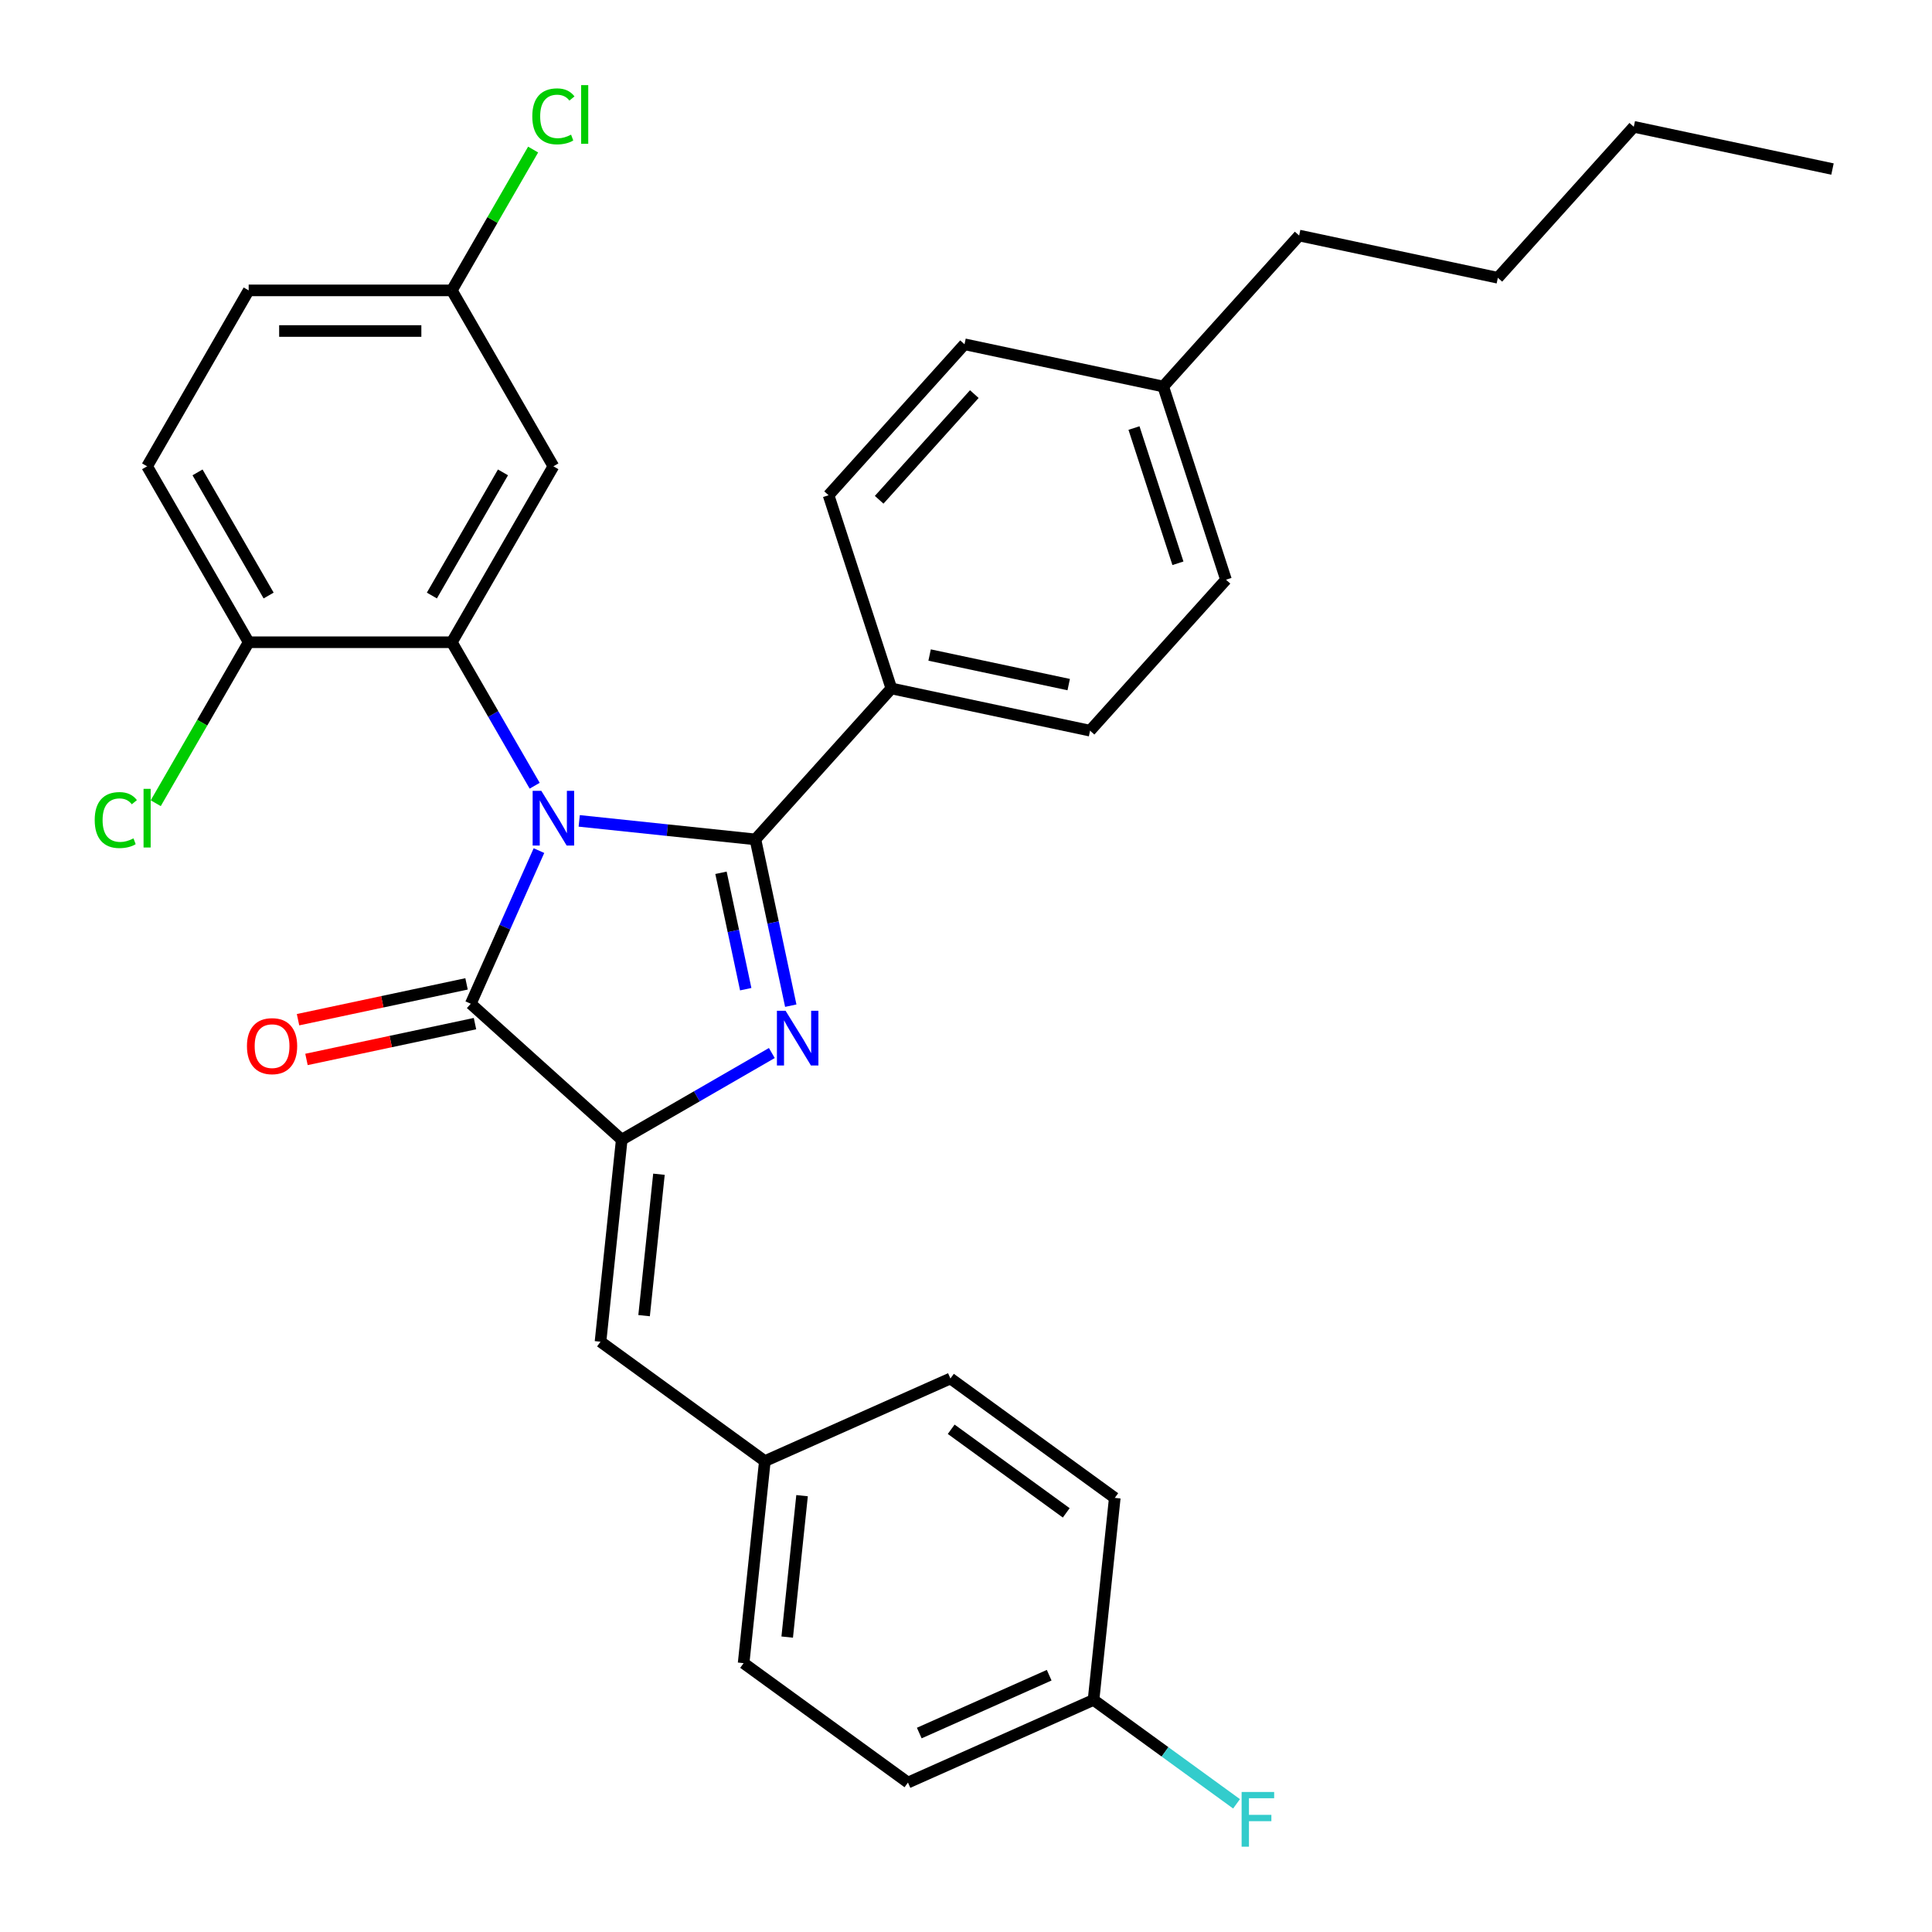 <?xml version='1.0' encoding='iso-8859-1'?>
<svg version='1.1' baseProfile='full'
              xmlns='http://www.w3.org/2000/svg'
                      xmlns:rdkit='http://www.rdkit.org/xml'
                      xmlns:xlink='http://www.w3.org/1999/xlink'
                  xml:space='preserve'
width='1000px' height='1000px' viewBox='0 0 1000 1000'>
<!-- END OF HEADER -->
<rect style='opacity:1.0;fill:#FFFFFF;stroke:none' width='1000' height='1000' x='0' y='0'> </rect>
<path class='bond-0' d='M 299.805,424.888 L 345.406,429.681' style='fill:none;fill-rule:evenodd;stroke:#0000FF;stroke-width:6px;stroke-linecap:butt;stroke-linejoin:miter;stroke-opacity:1' />
<path class='bond-0' d='M 345.406,429.681 L 391.007,434.474' style='fill:none;fill-rule:evenodd;stroke:#000000;stroke-width:6px;stroke-linecap:butt;stroke-linejoin:miter;stroke-opacity:1' />
<path class='bond-3' d='M 278.962,440.272 L 261.315,479.906' style='fill:none;fill-rule:evenodd;stroke:#0000FF;stroke-width:6px;stroke-linecap:butt;stroke-linejoin:miter;stroke-opacity:1' />
<path class='bond-3' d='M 261.315,479.906 L 243.669,519.54' style='fill:none;fill-rule:evenodd;stroke:#000000;stroke-width:6px;stroke-linecap:butt;stroke-linejoin:miter;stroke-opacity:1' />
<path class='bond-4' d='M 276.743,406.694 L 255.303,369.559' style='fill:none;fill-rule:evenodd;stroke:#0000FF;stroke-width:6px;stroke-linecap:butt;stroke-linejoin:miter;stroke-opacity:1' />
<path class='bond-4' d='M 255.303,369.559 L 233.863,332.423' style='fill:none;fill-rule:evenodd;stroke:#000000;stroke-width:6px;stroke-linecap:butt;stroke-linejoin:miter;stroke-opacity:1' />
<path class='bond-1' d='M 391.007,434.474 L 400.154,477.504' style='fill:none;fill-rule:evenodd;stroke:#000000;stroke-width:6px;stroke-linecap:butt;stroke-linejoin:miter;stroke-opacity:1' />
<path class='bond-1' d='M 400.154,477.504 L 409.3,520.535' style='fill:none;fill-rule:evenodd;stroke:#0000FF;stroke-width:6px;stroke-linecap:butt;stroke-linejoin:miter;stroke-opacity:1' />
<path class='bond-1' d='M 373.181,451.755 L 379.584,481.877' style='fill:none;fill-rule:evenodd;stroke:#000000;stroke-width:6px;stroke-linecap:butt;stroke-linejoin:miter;stroke-opacity:1' />
<path class='bond-1' d='M 379.584,481.877 L 385.986,511.998' style='fill:none;fill-rule:evenodd;stroke:#0000FF;stroke-width:6px;stroke-linecap:butt;stroke-linejoin:miter;stroke-opacity:1' />
<path class='bond-6' d='M 391.007,434.474 L 461.365,356.334' style='fill:none;fill-rule:evenodd;stroke:#000000;stroke-width:6px;stroke-linecap:butt;stroke-linejoin:miter;stroke-opacity:1' />
<path class='bond-31' d='M 399.5,545.042 L 360.654,567.469' style='fill:none;fill-rule:evenodd;stroke:#0000FF;stroke-width:6px;stroke-linecap:butt;stroke-linejoin:miter;stroke-opacity:1' />
<path class='bond-31' d='M 360.654,567.469 L 321.809,589.897' style='fill:none;fill-rule:evenodd;stroke:#000000;stroke-width:6px;stroke-linecap:butt;stroke-linejoin:miter;stroke-opacity:1' />
<path class='bond-2' d='M 321.809,589.897 L 243.669,519.54' style='fill:none;fill-rule:evenodd;stroke:#000000;stroke-width:6px;stroke-linecap:butt;stroke-linejoin:miter;stroke-opacity:1' />
<path class='bond-5' d='M 321.809,589.897 L 310.818,694.468' style='fill:none;fill-rule:evenodd;stroke:#000000;stroke-width:6px;stroke-linecap:butt;stroke-linejoin:miter;stroke-opacity:1' />
<path class='bond-5' d='M 341.074,607.781 L 333.381,680.98' style='fill:none;fill-rule:evenodd;stroke:#000000;stroke-width:6px;stroke-linecap:butt;stroke-linejoin:miter;stroke-opacity:1' />
<path class='bond-9' d='M 241.483,509.255 L 197.873,518.524' style='fill:none;fill-rule:evenodd;stroke:#000000;stroke-width:6px;stroke-linecap:butt;stroke-linejoin:miter;stroke-opacity:1' />
<path class='bond-9' d='M 197.873,518.524 L 154.262,527.794' style='fill:none;fill-rule:evenodd;stroke:#FF0000;stroke-width:6px;stroke-linecap:butt;stroke-linejoin:miter;stroke-opacity:1' />
<path class='bond-9' d='M 245.855,529.825 L 202.245,539.094' style='fill:none;fill-rule:evenodd;stroke:#000000;stroke-width:6px;stroke-linecap:butt;stroke-linejoin:miter;stroke-opacity:1' />
<path class='bond-9' d='M 202.245,539.094 L 158.635,548.364' style='fill:none;fill-rule:evenodd;stroke:#FF0000;stroke-width:6px;stroke-linecap:butt;stroke-linejoin:miter;stroke-opacity:1' />
<path class='bond-7' d='M 233.863,332.423 L 286.436,241.363' style='fill:none;fill-rule:evenodd;stroke:#000000;stroke-width:6px;stroke-linecap:butt;stroke-linejoin:miter;stroke-opacity:1' />
<path class='bond-7' d='M 223.537,308.249 L 260.338,244.507' style='fill:none;fill-rule:evenodd;stroke:#000000;stroke-width:6px;stroke-linecap:butt;stroke-linejoin:miter;stroke-opacity:1' />
<path class='bond-8' d='M 233.863,332.423 L 128.716,332.423' style='fill:none;fill-rule:evenodd;stroke:#000000;stroke-width:6px;stroke-linecap:butt;stroke-linejoin:miter;stroke-opacity:1' />
<path class='bond-10' d='M 310.818,694.468 L 395.884,756.272' style='fill:none;fill-rule:evenodd;stroke:#000000;stroke-width:6px;stroke-linecap:butt;stroke-linejoin:miter;stroke-opacity:1' />
<path class='bond-11' d='M 461.365,356.334 L 564.214,378.196' style='fill:none;fill-rule:evenodd;stroke:#000000;stroke-width:6px;stroke-linecap:butt;stroke-linejoin:miter;stroke-opacity:1' />
<path class='bond-11' d='M 481.164,339.044 L 553.159,354.347' style='fill:none;fill-rule:evenodd;stroke:#000000;stroke-width:6px;stroke-linecap:butt;stroke-linejoin:miter;stroke-opacity:1' />
<path class='bond-12' d='M 461.365,356.334 L 428.872,256.334' style='fill:none;fill-rule:evenodd;stroke:#000000;stroke-width:6px;stroke-linecap:butt;stroke-linejoin:miter;stroke-opacity:1' />
<path class='bond-14' d='M 286.436,241.363 L 233.863,150.303' style='fill:none;fill-rule:evenodd;stroke:#000000;stroke-width:6px;stroke-linecap:butt;stroke-linejoin:miter;stroke-opacity:1' />
<path class='bond-13' d='M 128.716,332.423 L 76.142,241.363' style='fill:none;fill-rule:evenodd;stroke:#000000;stroke-width:6px;stroke-linecap:butt;stroke-linejoin:miter;stroke-opacity:1' />
<path class='bond-13' d='M 139.042,308.249 L 102.24,244.507' style='fill:none;fill-rule:evenodd;stroke:#000000;stroke-width:6px;stroke-linecap:butt;stroke-linejoin:miter;stroke-opacity:1' />
<path class='bond-15' d='M 128.716,332.423 L 104.663,374.083' style='fill:none;fill-rule:evenodd;stroke:#000000;stroke-width:6px;stroke-linecap:butt;stroke-linejoin:miter;stroke-opacity:1' />
<path class='bond-15' d='M 104.663,374.083 L 80.611,415.743' style='fill:none;fill-rule:evenodd;stroke:#00CC00;stroke-width:6px;stroke-linecap:butt;stroke-linejoin:miter;stroke-opacity:1' />
<path class='bond-23' d='M 395.884,756.272 L 491.94,713.505' style='fill:none;fill-rule:evenodd;stroke:#000000;stroke-width:6px;stroke-linecap:butt;stroke-linejoin:miter;stroke-opacity:1' />
<path class='bond-24' d='M 395.884,756.272 L 384.893,860.843' style='fill:none;fill-rule:evenodd;stroke:#000000;stroke-width:6px;stroke-linecap:butt;stroke-linejoin:miter;stroke-opacity:1' />
<path class='bond-24' d='M 415.149,774.156 L 407.456,847.355' style='fill:none;fill-rule:evenodd;stroke:#000000;stroke-width:6px;stroke-linecap:butt;stroke-linejoin:miter;stroke-opacity:1' />
<path class='bond-19' d='M 564.214,378.196 L 634.571,300.056' style='fill:none;fill-rule:evenodd;stroke:#000000;stroke-width:6px;stroke-linecap:butt;stroke-linejoin:miter;stroke-opacity:1' />
<path class='bond-18' d='M 428.872,256.334 L 499.229,178.194' style='fill:none;fill-rule:evenodd;stroke:#000000;stroke-width:6px;stroke-linecap:butt;stroke-linejoin:miter;stroke-opacity:1' />
<path class='bond-18' d='M 455.054,258.684 L 504.304,203.987' style='fill:none;fill-rule:evenodd;stroke:#000000;stroke-width:6px;stroke-linecap:butt;stroke-linejoin:miter;stroke-opacity:1' />
<path class='bond-17' d='M 76.142,241.363 L 128.716,150.303' style='fill:none;fill-rule:evenodd;stroke:#000000;stroke-width:6px;stroke-linecap:butt;stroke-linejoin:miter;stroke-opacity:1' />
<path class='bond-20' d='M 233.863,150.303 L 254.905,113.857' style='fill:none;fill-rule:evenodd;stroke:#000000;stroke-width:6px;stroke-linecap:butt;stroke-linejoin:miter;stroke-opacity:1' />
<path class='bond-20' d='M 254.905,113.857 L 275.947,77.412' style='fill:none;fill-rule:evenodd;stroke:#00CC00;stroke-width:6px;stroke-linecap:butt;stroke-linejoin:miter;stroke-opacity:1' />
<path class='bond-32' d='M 233.863,150.303 L 128.716,150.303' style='fill:none;fill-rule:evenodd;stroke:#000000;stroke-width:6px;stroke-linecap:butt;stroke-linejoin:miter;stroke-opacity:1' />
<path class='bond-32' d='M 218.091,171.332 L 144.488,171.332' style='fill:none;fill-rule:evenodd;stroke:#000000;stroke-width:6px;stroke-linecap:butt;stroke-linejoin:miter;stroke-opacity:1' />
<path class='bond-16' d='M 566.015,879.88 L 469.958,922.647' style='fill:none;fill-rule:evenodd;stroke:#000000;stroke-width:6px;stroke-linecap:butt;stroke-linejoin:miter;stroke-opacity:1' />
<path class='bond-16' d='M 543.053,867.083 L 475.814,897.02' style='fill:none;fill-rule:evenodd;stroke:#000000;stroke-width:6px;stroke-linecap:butt;stroke-linejoin:miter;stroke-opacity:1' />
<path class='bond-22' d='M 566.015,879.88 L 603.024,906.768' style='fill:none;fill-rule:evenodd;stroke:#000000;stroke-width:6px;stroke-linecap:butt;stroke-linejoin:miter;stroke-opacity:1' />
<path class='bond-22' d='M 603.024,906.768 L 640.032,933.656' style='fill:none;fill-rule:evenodd;stroke:#33CCCC;stroke-width:6px;stroke-linecap:butt;stroke-linejoin:miter;stroke-opacity:1' />
<path class='bond-34' d='M 566.015,879.88 L 577.006,775.309' style='fill:none;fill-rule:evenodd;stroke:#000000;stroke-width:6px;stroke-linecap:butt;stroke-linejoin:miter;stroke-opacity:1' />
<path class='bond-21' d='M 499.229,178.194 L 602.079,200.055' style='fill:none;fill-rule:evenodd;stroke:#000000;stroke-width:6px;stroke-linecap:butt;stroke-linejoin:miter;stroke-opacity:1' />
<path class='bond-33' d='M 634.571,300.056 L 602.079,200.055' style='fill:none;fill-rule:evenodd;stroke:#000000;stroke-width:6px;stroke-linecap:butt;stroke-linejoin:miter;stroke-opacity:1' />
<path class='bond-33' d='M 609.697,291.555 L 586.952,221.554' style='fill:none;fill-rule:evenodd;stroke:#000000;stroke-width:6px;stroke-linecap:butt;stroke-linejoin:miter;stroke-opacity:1' />
<path class='bond-27' d='M 602.079,200.055 L 672.436,121.916' style='fill:none;fill-rule:evenodd;stroke:#000000;stroke-width:6px;stroke-linecap:butt;stroke-linejoin:miter;stroke-opacity:1' />
<path class='bond-25' d='M 491.94,713.505 L 577.006,775.309' style='fill:none;fill-rule:evenodd;stroke:#000000;stroke-width:6px;stroke-linecap:butt;stroke-linejoin:miter;stroke-opacity:1' />
<path class='bond-25' d='M 492.339,739.788 L 551.885,783.051' style='fill:none;fill-rule:evenodd;stroke:#000000;stroke-width:6px;stroke-linecap:butt;stroke-linejoin:miter;stroke-opacity:1' />
<path class='bond-26' d='M 384.893,860.843 L 469.958,922.647' style='fill:none;fill-rule:evenodd;stroke:#000000;stroke-width:6px;stroke-linecap:butt;stroke-linejoin:miter;stroke-opacity:1' />
<path class='bond-28' d='M 672.436,121.916 L 775.285,143.777' style='fill:none;fill-rule:evenodd;stroke:#000000;stroke-width:6px;stroke-linecap:butt;stroke-linejoin:miter;stroke-opacity:1' />
<path class='bond-29' d='M 775.285,143.777 L 845.642,65.638' style='fill:none;fill-rule:evenodd;stroke:#000000;stroke-width:6px;stroke-linecap:butt;stroke-linejoin:miter;stroke-opacity:1' />
<path class='bond-30' d='M 845.642,65.638 L 948.492,87.499' style='fill:none;fill-rule:evenodd;stroke:#000000;stroke-width:6px;stroke-linecap:butt;stroke-linejoin:miter;stroke-opacity:1' />
<path  class='atom-0' d='M 280.176 409.323
L 289.456 424.323
Q 290.376 425.803, 291.856 428.483
Q 293.336 431.163, 293.416 431.323
L 293.416 409.323
L 297.176 409.323
L 297.176 437.643
L 293.296 437.643
L 283.336 421.243
Q 282.176 419.323, 280.936 417.123
Q 279.736 414.923, 279.376 414.243
L 279.376 437.643
L 275.696 437.643
L 275.696 409.323
L 280.176 409.323
' fill='#0000FF'/>
<path  class='atom-2' d='M 406.609 523.163
L 415.889 538.163
Q 416.809 539.643, 418.289 542.323
Q 419.769 545.003, 419.849 545.163
L 419.849 523.163
L 423.609 523.163
L 423.609 551.483
L 419.729 551.483
L 409.769 535.083
Q 408.609 533.163, 407.369 530.963
Q 406.169 528.763, 405.809 528.083
L 405.809 551.483
L 402.129 551.483
L 402.129 523.163
L 406.609 523.163
' fill='#0000FF'/>
<path  class='atom-10' d='M 127.82 541.481
Q 127.82 534.681, 131.18 530.881
Q 134.54 527.081, 140.82 527.081
Q 147.1 527.081, 150.46 530.881
Q 153.82 534.681, 153.82 541.481
Q 153.82 548.361, 150.42 552.281
Q 147.02 556.161, 140.82 556.161
Q 134.58 556.161, 131.18 552.281
Q 127.82 548.401, 127.82 541.481
M 140.82 552.961
Q 145.14 552.961, 147.46 550.081
Q 149.82 547.161, 149.82 541.481
Q 149.82 535.921, 147.46 533.121
Q 145.14 530.281, 140.82 530.281
Q 136.5 530.281, 134.14 533.081
Q 131.82 535.881, 131.82 541.481
Q 131.82 547.201, 134.14 550.081
Q 136.5 552.961, 140.82 552.961
' fill='#FF0000'/>
<path  class='atom-16' d='M 49.022 424.463
Q 49.022 417.423, 52.302 413.743
Q 55.622 410.023, 61.902 410.023
Q 67.742 410.023, 70.862 414.143
L 68.222 416.303
Q 65.942 413.303, 61.902 413.303
Q 57.622 413.303, 55.342 416.183
Q 53.102 419.023, 53.102 424.463
Q 53.102 430.063, 55.422 432.943
Q 57.782 435.823, 62.342 435.823
Q 65.462 435.823, 69.102 433.943
L 70.222 436.943
Q 68.742 437.903, 66.502 438.463
Q 64.262 439.023, 61.782 439.023
Q 55.622 439.023, 52.302 435.263
Q 49.022 431.503, 49.022 424.463
' fill='#00CC00'/>
<path  class='atom-16' d='M 74.302 408.303
L 77.982 408.303
L 77.982 438.663
L 74.302 438.663
L 74.302 408.303
' fill='#00CC00'/>
<path  class='atom-21' d='M 275.516 60.223
Q 275.516 53.183, 278.796 49.503
Q 282.116 45.783, 288.396 45.783
Q 294.236 45.783, 297.356 49.903
L 294.716 52.063
Q 292.436 49.063, 288.396 49.063
Q 284.116 49.063, 281.836 51.943
Q 279.596 54.783, 279.596 60.223
Q 279.596 65.823, 281.916 68.703
Q 284.276 71.583, 288.836 71.583
Q 291.956 71.583, 295.596 69.703
L 296.716 72.703
Q 295.236 73.663, 292.996 74.223
Q 290.756 74.783, 288.276 74.783
Q 282.116 74.783, 278.796 71.023
Q 275.516 67.263, 275.516 60.223
' fill='#00CC00'/>
<path  class='atom-21' d='M 300.796 44.063
L 304.476 44.063
L 304.476 74.423
L 300.796 74.423
L 300.796 44.063
' fill='#00CC00'/>
<path  class='atom-23' d='M 642.661 927.523
L 659.501 927.523
L 659.501 930.763
L 646.461 930.763
L 646.461 939.363
L 658.061 939.363
L 658.061 942.643
L 646.461 942.643
L 646.461 955.843
L 642.661 955.843
L 642.661 927.523
' fill='#33CCCC'/>
</svg>
